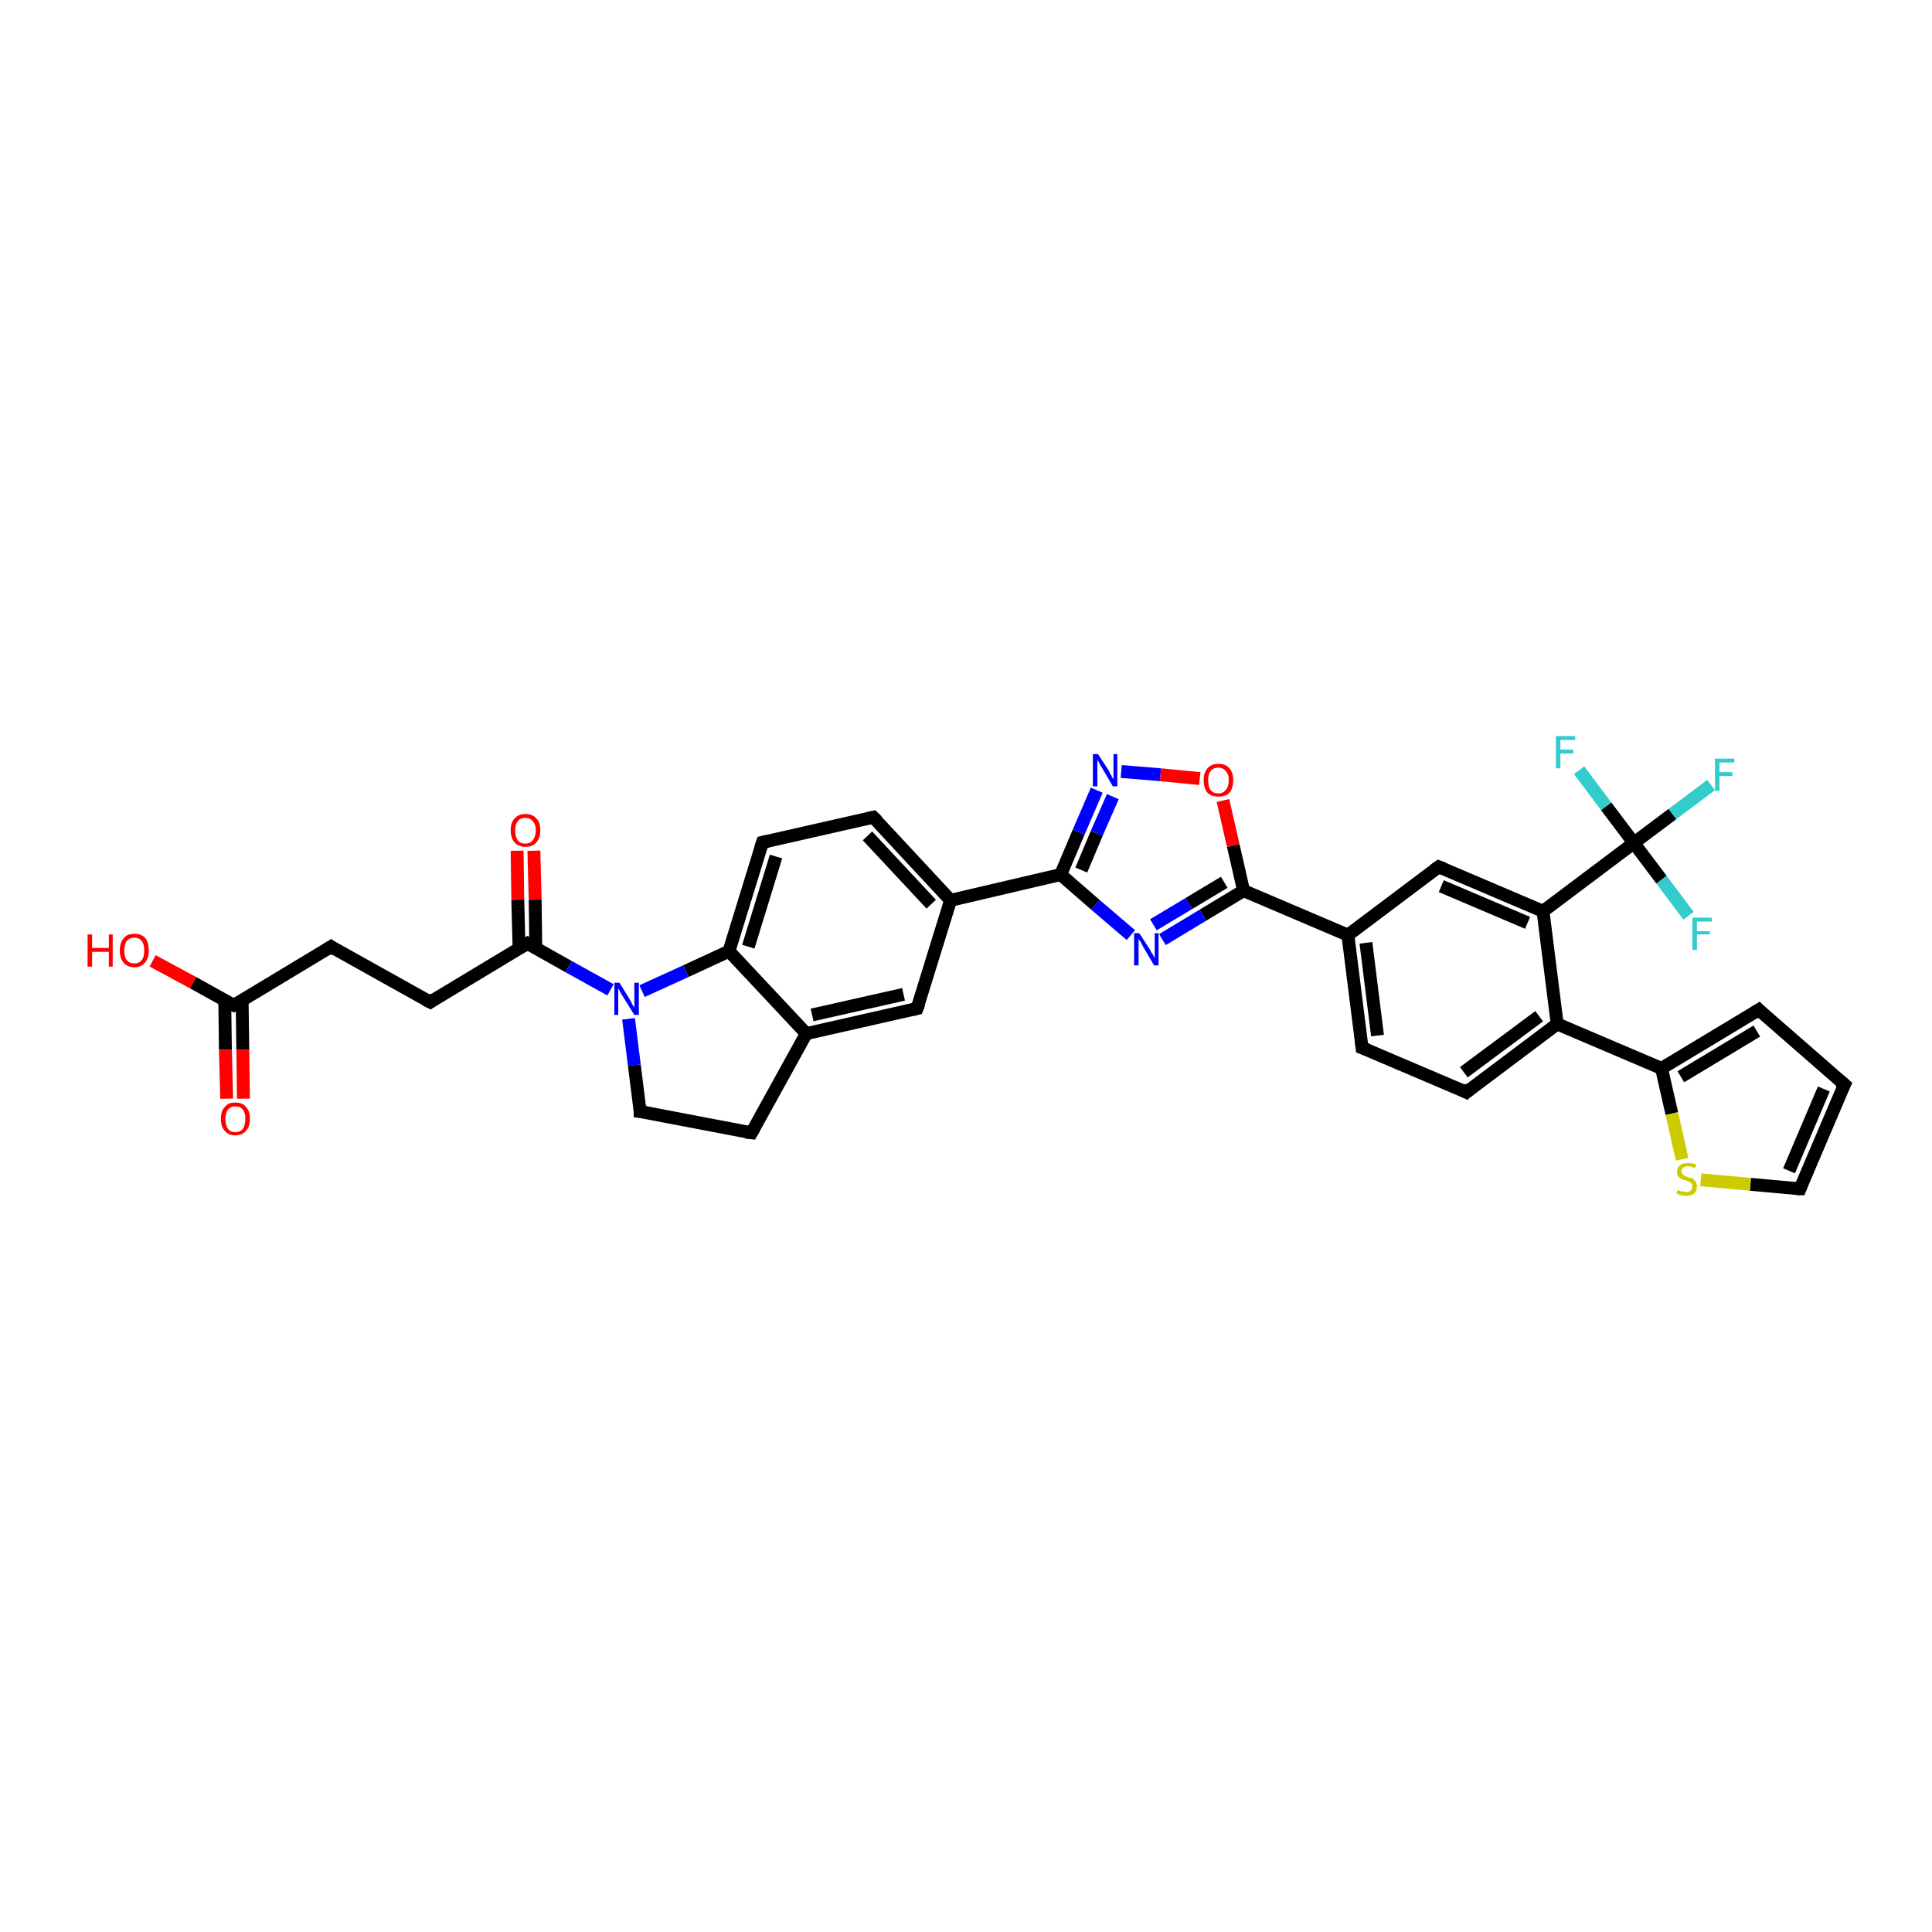 <?xml version='1.0' encoding='iso-8859-1'?>
<svg version='1.1' baseProfile='full'
              xmlns='http://www.w3.org/2000/svg'
                      xmlns:rdkit='http://www.rdkit.org/xml'
                      xmlns:xlink='http://www.w3.org/1999/xlink'
                  xml:space='preserve'
width='300px' height='300px' viewBox='0 0 300 300'>
<!-- END OF HEADER -->
<rect style='opacity:1.0;fill:#FFFFFF;stroke:none' width='300.0' height='300.0' x='0.0' y='0.0'> </rect>
<path class='bond-0 atom-0 atom-1' d='M 23.7,149.2 L 30.0,152.6' style='fill:none;fill-rule:evenodd;stroke:#FF0000;stroke-width:2.0px;stroke-linecap:butt;stroke-linejoin:miter;stroke-opacity:1' />
<path class='bond-0 atom-0 atom-1' d='M 30.0,152.6 L 36.3,156.1' style='fill:none;fill-rule:evenodd;stroke:#000000;stroke-width:2.0px;stroke-linecap:butt;stroke-linejoin:miter;stroke-opacity:1' />
<path class='bond-1 atom-1 atom-2' d='M 34.9,155.4 L 35.0,163.0' style='fill:none;fill-rule:evenodd;stroke:#000000;stroke-width:2.0px;stroke-linecap:butt;stroke-linejoin:miter;stroke-opacity:1' />
<path class='bond-1 atom-1 atom-2' d='M 35.0,163.0 L 35.2,170.6' style='fill:none;fill-rule:evenodd;stroke:#FF0000;stroke-width:2.0px;stroke-linecap:butt;stroke-linejoin:miter;stroke-opacity:1' />
<path class='bond-1 atom-1 atom-2' d='M 37.6,155.3 L 37.7,163.0' style='fill:none;fill-rule:evenodd;stroke:#000000;stroke-width:2.0px;stroke-linecap:butt;stroke-linejoin:miter;stroke-opacity:1' />
<path class='bond-1 atom-1 atom-2' d='M 37.7,163.0 L 37.8,170.6' style='fill:none;fill-rule:evenodd;stroke:#FF0000;stroke-width:2.0px;stroke-linecap:butt;stroke-linejoin:miter;stroke-opacity:1' />
<path class='bond-2 atom-1 atom-3' d='M 36.3,156.1 L 51.4,147.0' style='fill:none;fill-rule:evenodd;stroke:#000000;stroke-width:2.0px;stroke-linecap:butt;stroke-linejoin:miter;stroke-opacity:1' />
<path class='bond-3 atom-3 atom-4' d='M 51.4,147.0 L 66.8,155.6' style='fill:none;fill-rule:evenodd;stroke:#000000;stroke-width:2.0px;stroke-linecap:butt;stroke-linejoin:miter;stroke-opacity:1' />
<path class='bond-4 atom-4 atom-5' d='M 66.8,155.6 L 81.9,146.5' style='fill:none;fill-rule:evenodd;stroke:#000000;stroke-width:2.0px;stroke-linecap:butt;stroke-linejoin:miter;stroke-opacity:1' />
<path class='bond-5 atom-5 atom-6' d='M 83.2,147.3 L 83.1,139.7' style='fill:none;fill-rule:evenodd;stroke:#000000;stroke-width:2.0px;stroke-linecap:butt;stroke-linejoin:miter;stroke-opacity:1' />
<path class='bond-5 atom-5 atom-6' d='M 83.1,139.7 L 82.9,132.1' style='fill:none;fill-rule:evenodd;stroke:#FF0000;stroke-width:2.0px;stroke-linecap:butt;stroke-linejoin:miter;stroke-opacity:1' />
<path class='bond-5 atom-5 atom-6' d='M 80.6,147.3 L 80.4,139.7' style='fill:none;fill-rule:evenodd;stroke:#000000;stroke-width:2.0px;stroke-linecap:butt;stroke-linejoin:miter;stroke-opacity:1' />
<path class='bond-5 atom-5 atom-6' d='M 80.4,139.7 L 80.3,132.1' style='fill:none;fill-rule:evenodd;stroke:#FF0000;stroke-width:2.0px;stroke-linecap:butt;stroke-linejoin:miter;stroke-opacity:1' />
<path class='bond-6 atom-5 atom-7' d='M 81.9,146.5 L 88.3,150.1' style='fill:none;fill-rule:evenodd;stroke:#000000;stroke-width:2.0px;stroke-linecap:butt;stroke-linejoin:miter;stroke-opacity:1' />
<path class='bond-6 atom-5 atom-7' d='M 88.3,150.1 L 94.8,153.7' style='fill:none;fill-rule:evenodd;stroke:#0000FF;stroke-width:2.0px;stroke-linecap:butt;stroke-linejoin:miter;stroke-opacity:1' />
<path class='bond-7 atom-7 atom-8' d='M 97.6,158.2 L 98.5,165.4' style='fill:none;fill-rule:evenodd;stroke:#0000FF;stroke-width:2.0px;stroke-linecap:butt;stroke-linejoin:miter;stroke-opacity:1' />
<path class='bond-7 atom-7 atom-8' d='M 98.5,165.4 L 99.4,172.6' style='fill:none;fill-rule:evenodd;stroke:#000000;stroke-width:2.0px;stroke-linecap:butt;stroke-linejoin:miter;stroke-opacity:1' />
<path class='bond-8 atom-8 atom-9' d='M 99.4,172.6 L 116.7,175.9' style='fill:none;fill-rule:evenodd;stroke:#000000;stroke-width:2.0px;stroke-linecap:butt;stroke-linejoin:miter;stroke-opacity:1' />
<path class='bond-9 atom-9 atom-10' d='M 116.7,175.9 L 125.2,160.5' style='fill:none;fill-rule:evenodd;stroke:#000000;stroke-width:2.0px;stroke-linecap:butt;stroke-linejoin:miter;stroke-opacity:1' />
<path class='bond-10 atom-10 atom-11' d='M 125.2,160.5 L 142.4,156.6' style='fill:none;fill-rule:evenodd;stroke:#000000;stroke-width:2.0px;stroke-linecap:butt;stroke-linejoin:miter;stroke-opacity:1' />
<path class='bond-10 atom-10 atom-11' d='M 126.1,157.6 L 140.3,154.4' style='fill:none;fill-rule:evenodd;stroke:#000000;stroke-width:2.0px;stroke-linecap:butt;stroke-linejoin:miter;stroke-opacity:1' />
<path class='bond-11 atom-11 atom-12' d='M 142.4,156.6 L 147.6,139.8' style='fill:none;fill-rule:evenodd;stroke:#000000;stroke-width:2.0px;stroke-linecap:butt;stroke-linejoin:miter;stroke-opacity:1' />
<path class='bond-12 atom-12 atom-13' d='M 147.6,139.8 L 135.6,126.9' style='fill:none;fill-rule:evenodd;stroke:#000000;stroke-width:2.0px;stroke-linecap:butt;stroke-linejoin:miter;stroke-opacity:1' />
<path class='bond-12 atom-12 atom-13' d='M 144.6,140.4 L 134.7,129.8' style='fill:none;fill-rule:evenodd;stroke:#000000;stroke-width:2.0px;stroke-linecap:butt;stroke-linejoin:miter;stroke-opacity:1' />
<path class='bond-13 atom-13 atom-14' d='M 135.6,126.9 L 118.4,130.8' style='fill:none;fill-rule:evenodd;stroke:#000000;stroke-width:2.0px;stroke-linecap:butt;stroke-linejoin:miter;stroke-opacity:1' />
<path class='bond-14 atom-14 atom-15' d='M 118.4,130.8 L 113.2,147.7' style='fill:none;fill-rule:evenodd;stroke:#000000;stroke-width:2.0px;stroke-linecap:butt;stroke-linejoin:miter;stroke-opacity:1' />
<path class='bond-14 atom-14 atom-15' d='M 120.5,133.0 L 116.2,147.0' style='fill:none;fill-rule:evenodd;stroke:#000000;stroke-width:2.0px;stroke-linecap:butt;stroke-linejoin:miter;stroke-opacity:1' />
<path class='bond-15 atom-12 atom-16' d='M 147.6,139.8 L 164.7,135.8' style='fill:none;fill-rule:evenodd;stroke:#000000;stroke-width:2.0px;stroke-linecap:butt;stroke-linejoin:miter;stroke-opacity:1' />
<path class='bond-16 atom-16 atom-17' d='M 164.7,135.8 L 167.5,129.2' style='fill:none;fill-rule:evenodd;stroke:#000000;stroke-width:2.0px;stroke-linecap:butt;stroke-linejoin:miter;stroke-opacity:1' />
<path class='bond-16 atom-16 atom-17' d='M 167.5,129.2 L 170.3,122.7' style='fill:none;fill-rule:evenodd;stroke:#0000FF;stroke-width:2.0px;stroke-linecap:butt;stroke-linejoin:miter;stroke-opacity:1' />
<path class='bond-16 atom-16 atom-17' d='M 167.9,135.1 L 170.3,129.4' style='fill:none;fill-rule:evenodd;stroke:#000000;stroke-width:2.0px;stroke-linecap:butt;stroke-linejoin:miter;stroke-opacity:1' />
<path class='bond-16 atom-16 atom-17' d='M 170.3,129.4 L 172.8,123.7' style='fill:none;fill-rule:evenodd;stroke:#0000FF;stroke-width:2.0px;stroke-linecap:butt;stroke-linejoin:miter;stroke-opacity:1' />
<path class='bond-17 atom-17 atom-18' d='M 174.1,119.8 L 180.2,120.3' style='fill:none;fill-rule:evenodd;stroke:#0000FF;stroke-width:2.0px;stroke-linecap:butt;stroke-linejoin:miter;stroke-opacity:1' />
<path class='bond-17 atom-17 atom-18' d='M 180.2,120.3 L 186.3,120.9' style='fill:none;fill-rule:evenodd;stroke:#FF0000;stroke-width:2.0px;stroke-linecap:butt;stroke-linejoin:miter;stroke-opacity:1' />
<path class='bond-18 atom-18 atom-19' d='M 189.9,124.3 L 191.5,131.3' style='fill:none;fill-rule:evenodd;stroke:#FF0000;stroke-width:2.0px;stroke-linecap:butt;stroke-linejoin:miter;stroke-opacity:1' />
<path class='bond-18 atom-18 atom-19' d='M 191.5,131.3 L 193.1,138.3' style='fill:none;fill-rule:evenodd;stroke:#000000;stroke-width:2.0px;stroke-linecap:butt;stroke-linejoin:miter;stroke-opacity:1' />
<path class='bond-19 atom-19 atom-20' d='M 193.1,138.3 L 186.8,142.1' style='fill:none;fill-rule:evenodd;stroke:#000000;stroke-width:2.0px;stroke-linecap:butt;stroke-linejoin:miter;stroke-opacity:1' />
<path class='bond-19 atom-19 atom-20' d='M 186.8,142.1 L 180.5,145.9' style='fill:none;fill-rule:evenodd;stroke:#0000FF;stroke-width:2.0px;stroke-linecap:butt;stroke-linejoin:miter;stroke-opacity:1' />
<path class='bond-19 atom-19 atom-20' d='M 190.1,137.0 L 184.6,140.3' style='fill:none;fill-rule:evenodd;stroke:#000000;stroke-width:2.0px;stroke-linecap:butt;stroke-linejoin:miter;stroke-opacity:1' />
<path class='bond-19 atom-19 atom-20' d='M 184.6,140.3 L 179.1,143.6' style='fill:none;fill-rule:evenodd;stroke:#0000FF;stroke-width:2.0px;stroke-linecap:butt;stroke-linejoin:miter;stroke-opacity:1' />
<path class='bond-20 atom-19 atom-21' d='M 193.1,138.3 L 209.3,145.2' style='fill:none;fill-rule:evenodd;stroke:#000000;stroke-width:2.0px;stroke-linecap:butt;stroke-linejoin:miter;stroke-opacity:1' />
<path class='bond-21 atom-21 atom-22' d='M 209.3,145.2 L 211.5,162.7' style='fill:none;fill-rule:evenodd;stroke:#000000;stroke-width:2.0px;stroke-linecap:butt;stroke-linejoin:miter;stroke-opacity:1' />
<path class='bond-21 atom-21 atom-22' d='M 212.1,146.4 L 213.9,160.8' style='fill:none;fill-rule:evenodd;stroke:#000000;stroke-width:2.0px;stroke-linecap:butt;stroke-linejoin:miter;stroke-opacity:1' />
<path class='bond-22 atom-22 atom-23' d='M 211.5,162.7 L 227.7,169.6' style='fill:none;fill-rule:evenodd;stroke:#000000;stroke-width:2.0px;stroke-linecap:butt;stroke-linejoin:miter;stroke-opacity:1' />
<path class='bond-23 atom-23 atom-24' d='M 227.7,169.6 L 241.8,159.0' style='fill:none;fill-rule:evenodd;stroke:#000000;stroke-width:2.0px;stroke-linecap:butt;stroke-linejoin:miter;stroke-opacity:1' />
<path class='bond-23 atom-23 atom-24' d='M 227.3,166.5 L 239.0,157.8' style='fill:none;fill-rule:evenodd;stroke:#000000;stroke-width:2.0px;stroke-linecap:butt;stroke-linejoin:miter;stroke-opacity:1' />
<path class='bond-24 atom-24 atom-25' d='M 241.8,159.0 L 258.0,165.9' style='fill:none;fill-rule:evenodd;stroke:#000000;stroke-width:2.0px;stroke-linecap:butt;stroke-linejoin:miter;stroke-opacity:1' />
<path class='bond-25 atom-25 atom-26' d='M 258.0,165.9 L 273.1,156.8' style='fill:none;fill-rule:evenodd;stroke:#000000;stroke-width:2.0px;stroke-linecap:butt;stroke-linejoin:miter;stroke-opacity:1' />
<path class='bond-25 atom-25 atom-26' d='M 261.0,167.2 L 272.8,160.1' style='fill:none;fill-rule:evenodd;stroke:#000000;stroke-width:2.0px;stroke-linecap:butt;stroke-linejoin:miter;stroke-opacity:1' />
<path class='bond-26 atom-26 atom-27' d='M 273.1,156.8 L 286.4,168.4' style='fill:none;fill-rule:evenodd;stroke:#000000;stroke-width:2.0px;stroke-linecap:butt;stroke-linejoin:miter;stroke-opacity:1' />
<path class='bond-27 atom-27 atom-28' d='M 286.4,168.4 L 279.5,184.6' style='fill:none;fill-rule:evenodd;stroke:#000000;stroke-width:2.0px;stroke-linecap:butt;stroke-linejoin:miter;stroke-opacity:1' />
<path class='bond-27 atom-27 atom-28' d='M 283.2,169.1 L 277.8,181.8' style='fill:none;fill-rule:evenodd;stroke:#000000;stroke-width:2.0px;stroke-linecap:butt;stroke-linejoin:miter;stroke-opacity:1' />
<path class='bond-28 atom-28 atom-29' d='M 279.5,184.6 L 271.8,183.9' style='fill:none;fill-rule:evenodd;stroke:#000000;stroke-width:2.0px;stroke-linecap:butt;stroke-linejoin:miter;stroke-opacity:1' />
<path class='bond-28 atom-28 atom-29' d='M 271.8,183.9 L 264.1,183.2' style='fill:none;fill-rule:evenodd;stroke:#CCCC00;stroke-width:2.0px;stroke-linecap:butt;stroke-linejoin:miter;stroke-opacity:1' />
<path class='bond-29 atom-24 atom-30' d='M 241.8,159.0 L 239.6,141.5' style='fill:none;fill-rule:evenodd;stroke:#000000;stroke-width:2.0px;stroke-linecap:butt;stroke-linejoin:miter;stroke-opacity:1' />
<path class='bond-30 atom-30 atom-31' d='M 239.6,141.5 L 223.4,134.6' style='fill:none;fill-rule:evenodd;stroke:#000000;stroke-width:2.0px;stroke-linecap:butt;stroke-linejoin:miter;stroke-opacity:1' />
<path class='bond-30 atom-30 atom-31' d='M 237.2,143.3 L 223.8,137.6' style='fill:none;fill-rule:evenodd;stroke:#000000;stroke-width:2.0px;stroke-linecap:butt;stroke-linejoin:miter;stroke-opacity:1' />
<path class='bond-31 atom-30 atom-32' d='M 239.6,141.5 L 253.7,130.9' style='fill:none;fill-rule:evenodd;stroke:#000000;stroke-width:2.0px;stroke-linecap:butt;stroke-linejoin:miter;stroke-opacity:1' />
<path class='bond-32 atom-32 atom-33' d='M 253.7,130.9 L 259.7,126.4' style='fill:none;fill-rule:evenodd;stroke:#000000;stroke-width:2.0px;stroke-linecap:butt;stroke-linejoin:miter;stroke-opacity:1' />
<path class='bond-32 atom-32 atom-33' d='M 259.7,126.4 L 265.7,121.9' style='fill:none;fill-rule:evenodd;stroke:#33CCCC;stroke-width:2.0px;stroke-linecap:butt;stroke-linejoin:miter;stroke-opacity:1' />
<path class='bond-33 atom-32 atom-34' d='M 253.7,130.9 L 249.4,125.2' style='fill:none;fill-rule:evenodd;stroke:#000000;stroke-width:2.0px;stroke-linecap:butt;stroke-linejoin:miter;stroke-opacity:1' />
<path class='bond-33 atom-32 atom-34' d='M 249.4,125.2 L 245.2,119.6' style='fill:none;fill-rule:evenodd;stroke:#33CCCC;stroke-width:2.0px;stroke-linecap:butt;stroke-linejoin:miter;stroke-opacity:1' />
<path class='bond-34 atom-32 atom-35' d='M 253.7,130.9 L 258.0,136.6' style='fill:none;fill-rule:evenodd;stroke:#000000;stroke-width:2.0px;stroke-linecap:butt;stroke-linejoin:miter;stroke-opacity:1' />
<path class='bond-34 atom-32 atom-35' d='M 258.0,136.6 L 262.2,142.2' style='fill:none;fill-rule:evenodd;stroke:#33CCCC;stroke-width:2.0px;stroke-linecap:butt;stroke-linejoin:miter;stroke-opacity:1' />
<path class='bond-35 atom-15 atom-7' d='M 113.2,147.7 L 106.5,150.8' style='fill:none;fill-rule:evenodd;stroke:#000000;stroke-width:2.0px;stroke-linecap:butt;stroke-linejoin:miter;stroke-opacity:1' />
<path class='bond-35 atom-15 atom-7' d='M 106.5,150.8 L 99.7,153.9' style='fill:none;fill-rule:evenodd;stroke:#0000FF;stroke-width:2.0px;stroke-linecap:butt;stroke-linejoin:miter;stroke-opacity:1' />
<path class='bond-36 atom-20 atom-16' d='M 175.6,145.2 L 170.1,140.5' style='fill:none;fill-rule:evenodd;stroke:#0000FF;stroke-width:2.0px;stroke-linecap:butt;stroke-linejoin:miter;stroke-opacity:1' />
<path class='bond-36 atom-20 atom-16' d='M 170.1,140.5 L 164.7,135.8' style='fill:none;fill-rule:evenodd;stroke:#000000;stroke-width:2.0px;stroke-linecap:butt;stroke-linejoin:miter;stroke-opacity:1' />
<path class='bond-37 atom-31 atom-21' d='M 223.4,134.6 L 209.3,145.2' style='fill:none;fill-rule:evenodd;stroke:#000000;stroke-width:2.0px;stroke-linecap:butt;stroke-linejoin:miter;stroke-opacity:1' />
<path class='bond-38 atom-15 atom-10' d='M 113.2,147.7 L 125.2,160.5' style='fill:none;fill-rule:evenodd;stroke:#000000;stroke-width:2.0px;stroke-linecap:butt;stroke-linejoin:miter;stroke-opacity:1' />
<path class='bond-39 atom-29 atom-25' d='M 261.2,180.0 L 259.6,172.9' style='fill:none;fill-rule:evenodd;stroke:#CCCC00;stroke-width:2.0px;stroke-linecap:butt;stroke-linejoin:miter;stroke-opacity:1' />
<path class='bond-39 atom-29 atom-25' d='M 259.6,172.9 L 258.0,165.9' style='fill:none;fill-rule:evenodd;stroke:#000000;stroke-width:2.0px;stroke-linecap:butt;stroke-linejoin:miter;stroke-opacity:1' />
<path d='M 35.9,155.9 L 36.3,156.1 L 37.0,155.7' style='fill:none;stroke:#000000;stroke-width:2.0px;stroke-linecap:butt;stroke-linejoin:miter;stroke-opacity:1;' />
<path d='M 50.6,147.5 L 51.4,147.0 L 52.1,147.5' style='fill:none;stroke:#000000;stroke-width:2.0px;stroke-linecap:butt;stroke-linejoin:miter;stroke-opacity:1;' />
<path d='M 66.0,155.2 L 66.8,155.6 L 67.5,155.1' style='fill:none;stroke:#000000;stroke-width:2.0px;stroke-linecap:butt;stroke-linejoin:miter;stroke-opacity:1;' />
<path d='M 81.1,147.0 L 81.9,146.5 L 82.2,146.7' style='fill:none;stroke:#000000;stroke-width:2.0px;stroke-linecap:butt;stroke-linejoin:miter;stroke-opacity:1;' />
<path d='M 99.4,172.2 L 99.4,172.6 L 100.3,172.7' style='fill:none;stroke:#000000;stroke-width:2.0px;stroke-linecap:butt;stroke-linejoin:miter;stroke-opacity:1;' />
<path d='M 115.8,175.8 L 116.7,175.9 L 117.1,175.2' style='fill:none;stroke:#000000;stroke-width:2.0px;stroke-linecap:butt;stroke-linejoin:miter;stroke-opacity:1;' />
<path d='M 141.6,156.8 L 142.4,156.6 L 142.7,155.8' style='fill:none;stroke:#000000;stroke-width:2.0px;stroke-linecap:butt;stroke-linejoin:miter;stroke-opacity:1;' />
<path d='M 136.2,127.5 L 135.6,126.9 L 134.7,127.1' style='fill:none;stroke:#000000;stroke-width:2.0px;stroke-linecap:butt;stroke-linejoin:miter;stroke-opacity:1;' />
<path d='M 119.3,130.6 L 118.4,130.8 L 118.1,131.7' style='fill:none;stroke:#000000;stroke-width:2.0px;stroke-linecap:butt;stroke-linejoin:miter;stroke-opacity:1;' />
<path d='M 211.4,161.8 L 211.5,162.7 L 212.3,163.0' style='fill:none;stroke:#000000;stroke-width:2.0px;stroke-linecap:butt;stroke-linejoin:miter;stroke-opacity:1;' />
<path d='M 226.9,169.2 L 227.7,169.6 L 228.4,169.0' style='fill:none;stroke:#000000;stroke-width:2.0px;stroke-linecap:butt;stroke-linejoin:miter;stroke-opacity:1;' />
<path d='M 272.3,157.3 L 273.1,156.8 L 273.7,157.4' style='fill:none;stroke:#000000;stroke-width:2.0px;stroke-linecap:butt;stroke-linejoin:miter;stroke-opacity:1;' />
<path d='M 285.7,167.8 L 286.4,168.4 L 286.0,169.2' style='fill:none;stroke:#000000;stroke-width:2.0px;stroke-linecap:butt;stroke-linejoin:miter;stroke-opacity:1;' />
<path d='M 279.8,183.8 L 279.5,184.6 L 279.1,184.6' style='fill:none;stroke:#000000;stroke-width:2.0px;stroke-linecap:butt;stroke-linejoin:miter;stroke-opacity:1;' />
<path d='M 224.2,134.9 L 223.4,134.6 L 222.7,135.1' style='fill:none;stroke:#000000;stroke-width:2.0px;stroke-linecap:butt;stroke-linejoin:miter;stroke-opacity:1;' />
<path class='atom-0' d='M 13.6 145.1
L 14.3 145.1
L 14.3 147.2
L 16.9 147.2
L 16.9 145.1
L 17.5 145.1
L 17.5 150.1
L 16.9 150.1
L 16.9 147.8
L 14.3 147.8
L 14.3 150.1
L 13.6 150.1
L 13.6 145.1
' fill='#FF0000'/>
<path class='atom-0' d='M 18.6 147.6
Q 18.6 146.4, 19.2 145.7
Q 19.7 145.0, 20.9 145.0
Q 22.0 145.0, 22.6 145.7
Q 23.1 146.4, 23.1 147.6
Q 23.1 148.8, 22.5 149.5
Q 21.9 150.2, 20.9 150.2
Q 19.8 150.2, 19.2 149.5
Q 18.6 148.8, 18.6 147.6
M 20.9 149.6
Q 21.6 149.6, 22.0 149.1
Q 22.4 148.6, 22.4 147.6
Q 22.4 146.6, 22.0 146.1
Q 21.6 145.6, 20.9 145.6
Q 20.1 145.6, 19.7 146.1
Q 19.3 146.6, 19.3 147.6
Q 19.3 148.6, 19.7 149.1
Q 20.1 149.6, 20.9 149.6
' fill='#FF0000'/>
<path class='atom-2' d='M 34.3 173.7
Q 34.3 172.5, 34.9 171.9
Q 35.4 171.2, 36.5 171.2
Q 37.7 171.2, 38.2 171.9
Q 38.8 172.5, 38.8 173.7
Q 38.8 175.0, 38.2 175.6
Q 37.6 176.3, 36.5 176.3
Q 35.5 176.3, 34.9 175.6
Q 34.3 175.0, 34.3 173.7
M 36.5 175.8
Q 37.3 175.8, 37.7 175.3
Q 38.1 174.7, 38.1 173.7
Q 38.1 172.8, 37.7 172.3
Q 37.3 171.8, 36.5 171.8
Q 35.8 171.8, 35.4 172.3
Q 35.0 172.8, 35.0 173.7
Q 35.0 174.7, 35.4 175.3
Q 35.8 175.8, 36.5 175.8
' fill='#FF0000'/>
<path class='atom-6' d='M 79.3 128.9
Q 79.3 127.7, 79.9 127.1
Q 80.5 126.4, 81.6 126.4
Q 82.7 126.4, 83.3 127.1
Q 83.9 127.7, 83.9 128.9
Q 83.9 130.1, 83.3 130.8
Q 82.7 131.5, 81.6 131.5
Q 80.5 131.5, 79.9 130.8
Q 79.3 130.2, 79.3 128.9
M 81.6 131.0
Q 82.3 131.0, 82.7 130.5
Q 83.2 129.9, 83.2 128.9
Q 83.2 128.0, 82.7 127.5
Q 82.3 127.0, 81.6 127.0
Q 80.8 127.0, 80.4 127.5
Q 80.0 128.0, 80.0 128.9
Q 80.0 129.9, 80.4 130.5
Q 80.8 131.0, 81.6 131.0
' fill='#FF0000'/>
<path class='atom-7' d='M 96.2 152.6
L 97.8 155.2
Q 98.0 155.5, 98.2 156.0
Q 98.5 156.4, 98.5 156.5
L 98.5 152.6
L 99.2 152.6
L 99.2 157.6
L 98.5 157.6
L 96.7 154.7
Q 96.5 154.4, 96.3 154.0
Q 96.1 153.6, 96.0 153.5
L 96.0 157.6
L 95.4 157.6
L 95.4 152.6
L 96.2 152.6
' fill='#0000FF'/>
<path class='atom-17' d='M 170.5 117.1
L 172.2 119.7
Q 172.3 120.0, 172.6 120.5
Q 172.8 120.9, 172.9 121.0
L 172.9 117.1
L 173.5 117.1
L 173.5 122.1
L 172.8 122.1
L 171.1 119.2
Q 170.9 118.9, 170.7 118.5
Q 170.5 118.1, 170.4 118.0
L 170.4 122.1
L 169.7 122.1
L 169.7 117.1
L 170.5 117.1
' fill='#0000FF'/>
<path class='atom-18' d='M 186.9 121.1
Q 186.9 120.0, 187.5 119.3
Q 188.1 118.6, 189.2 118.6
Q 190.3 118.6, 190.9 119.3
Q 191.5 120.0, 191.5 121.1
Q 191.5 122.4, 190.9 123.1
Q 190.3 123.7, 189.2 123.7
Q 188.1 123.7, 187.5 123.1
Q 186.9 122.4, 186.9 121.1
M 189.2 123.2
Q 189.9 123.2, 190.3 122.7
Q 190.8 122.2, 190.8 121.1
Q 190.8 120.2, 190.3 119.7
Q 189.9 119.2, 189.2 119.2
Q 188.4 119.2, 188.0 119.7
Q 187.6 120.2, 187.6 121.1
Q 187.6 122.2, 188.0 122.7
Q 188.4 123.2, 189.2 123.2
' fill='#FF0000'/>
<path class='atom-20' d='M 176.9 144.9
L 178.6 147.5
Q 178.7 147.8, 179.0 148.2
Q 179.2 148.7, 179.3 148.7
L 179.3 144.9
L 179.9 144.9
L 179.9 149.9
L 179.2 149.9
L 177.5 147.0
Q 177.3 146.6, 177.1 146.2
Q 176.8 145.9, 176.8 145.7
L 176.8 149.9
L 176.1 149.9
L 176.1 144.9
L 176.9 144.9
' fill='#0000FF'/>
<path class='atom-29' d='M 260.5 184.8
Q 260.6 184.8, 260.8 184.9
Q 261.0 185.0, 261.3 185.0
Q 261.5 185.1, 261.8 185.1
Q 262.3 185.1, 262.5 184.9
Q 262.8 184.6, 262.8 184.2
Q 262.8 184.0, 262.7 183.8
Q 262.5 183.6, 262.3 183.5
Q 262.1 183.4, 261.8 183.3
Q 261.3 183.2, 261.1 183.1
Q 260.8 182.9, 260.6 182.7
Q 260.4 182.4, 260.4 182.0
Q 260.4 181.3, 260.9 180.9
Q 261.3 180.6, 262.1 180.6
Q 262.7 180.6, 263.4 180.8
L 263.2 181.4
Q 262.6 181.1, 262.1 181.1
Q 261.7 181.1, 261.4 181.3
Q 261.1 181.5, 261.1 181.9
Q 261.1 182.1, 261.3 182.3
Q 261.4 182.5, 261.6 182.6
Q 261.8 182.6, 262.1 182.8
Q 262.6 182.9, 262.9 183.0
Q 263.1 183.2, 263.3 183.5
Q 263.5 183.7, 263.5 184.2
Q 263.5 184.9, 263.1 185.3
Q 262.6 185.7, 261.8 185.7
Q 261.4 185.7, 261.0 185.6
Q 260.7 185.5, 260.3 185.3
L 260.5 184.8
' fill='#CCCC00'/>
<path class='atom-33' d='M 266.3 117.8
L 269.3 117.8
L 269.3 118.4
L 267.0 118.4
L 267.0 119.9
L 269.0 119.9
L 269.0 120.5
L 267.0 120.5
L 267.0 122.8
L 266.3 122.8
L 266.3 117.8
' fill='#33CCCC'/>
<path class='atom-34' d='M 241.6 114.3
L 244.6 114.3
L 244.6 114.9
L 242.3 114.9
L 242.3 116.4
L 244.3 116.4
L 244.3 117.0
L 242.3 117.0
L 242.3 119.3
L 241.6 119.3
L 241.6 114.3
' fill='#33CCCC'/>
<path class='atom-35' d='M 262.8 142.5
L 265.8 142.5
L 265.8 143.1
L 263.5 143.1
L 263.5 144.6
L 265.5 144.6
L 265.5 145.1
L 263.5 145.1
L 263.5 147.5
L 262.8 147.5
L 262.8 142.5
' fill='#33CCCC'/>
</svg>
